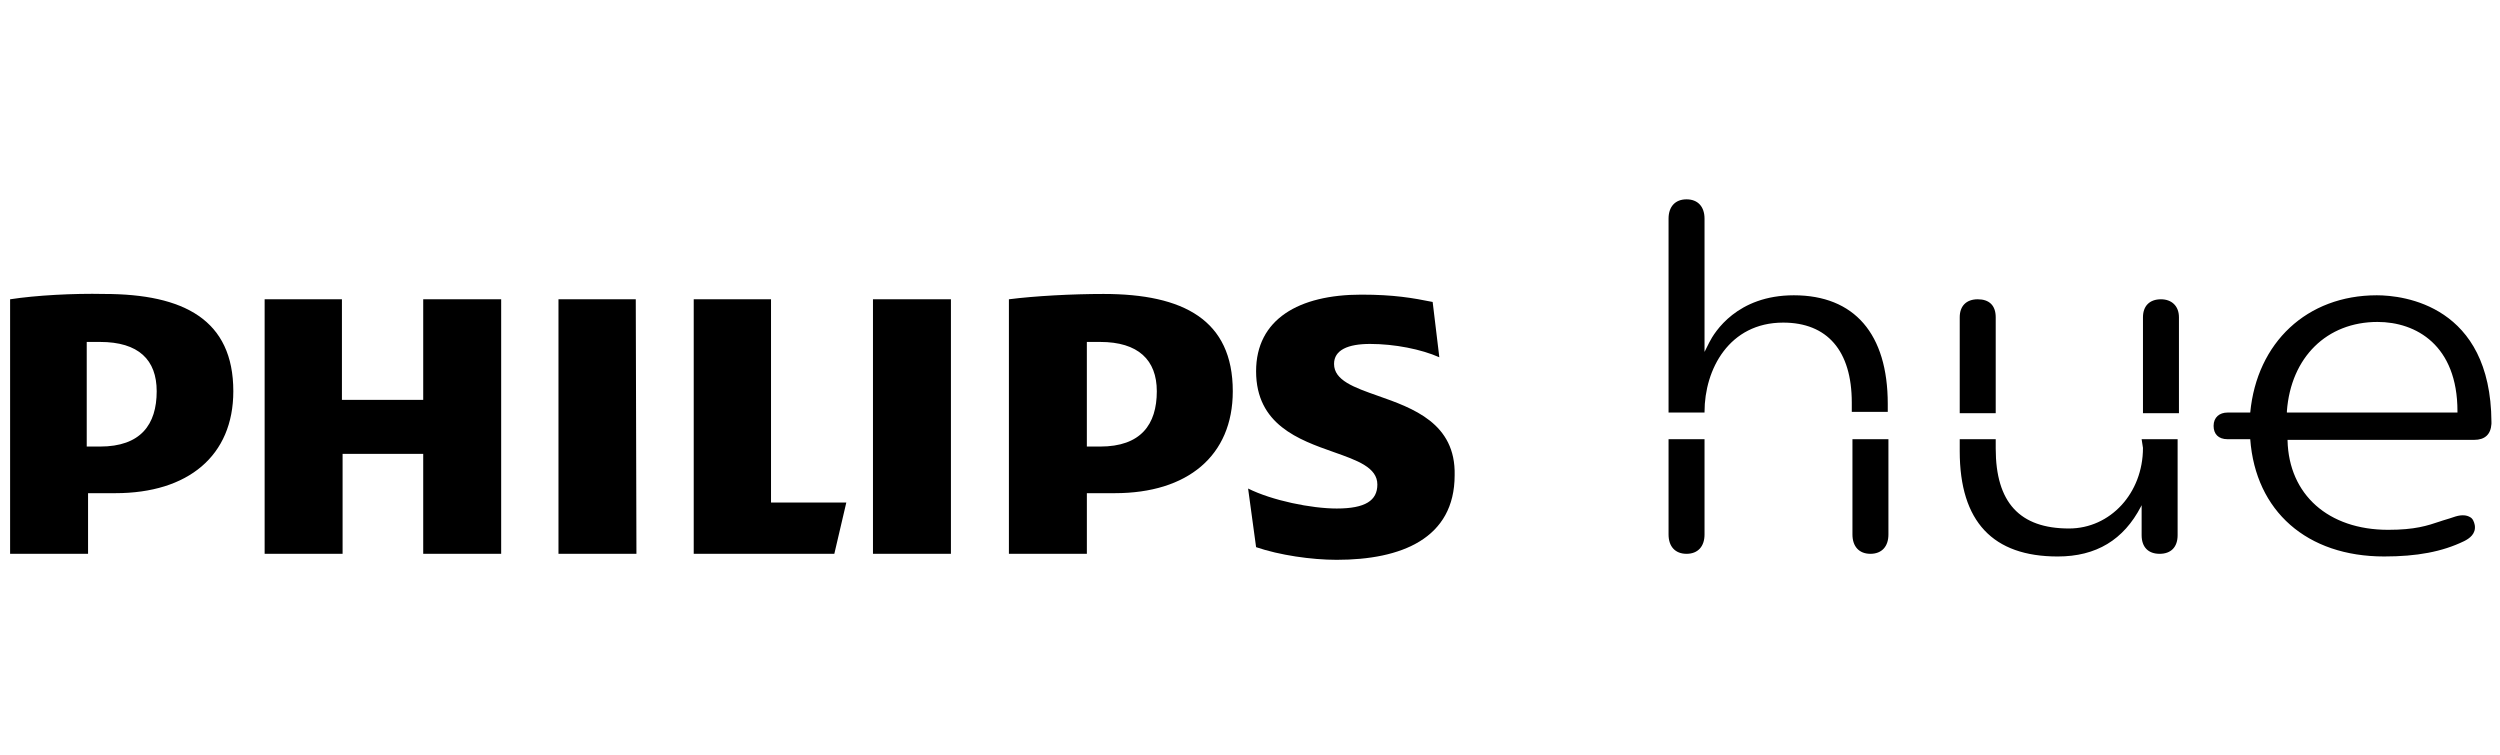 <svg width="192" height="58" viewBox="0 0 192 58" fill="none" xmlns="http://www.w3.org/2000/svg">
<path fill-rule="evenodd" clip-rule="evenodd" d="M131.266 26.311C131.675 25.493 133.415 22.678 137.765 22.678C142.422 22.678 144.98 25.646 144.98 31.019V31.633H142.217V30.917C142.217 26.925 140.324 24.776 136.946 24.776C132.801 24.776 130.908 28.358 130.908 31.633V31.684H128.145V16.793C128.145 15.872 128.656 15.309 129.526 15.309C130.396 15.309 130.908 15.872 130.908 16.793V27.028L131.266 26.311ZM172.818 31.684C173.33 26.311 177.168 22.678 182.541 22.678C184.588 22.678 191.291 23.445 191.343 32.401V32.554C191.291 33.373 190.831 33.782 190.012 33.782H175.684V33.833C175.786 37.978 178.805 40.69 183.411 40.69C185.476 40.69 186.414 40.375 187.41 40.04L187.411 40.04L187.415 40.038C187.479 40.017 187.543 39.995 187.607 39.974C187.965 39.872 188.272 39.769 188.579 39.667L188.579 39.667C189.091 39.513 189.449 39.565 189.705 39.718C189.91 39.821 190.012 40.076 190.063 40.332C190.166 40.997 189.654 41.356 189.244 41.56C187.556 42.379 185.611 42.737 183.104 42.737C177.168 42.737 173.228 39.258 172.818 33.731H171.078C170.362 33.731 170.004 33.322 170.004 32.708C170.004 32.042 170.464 31.684 171.078 31.684H172.818ZM175.633 31.684H188.733V31.582C188.733 26.516 185.56 24.725 182.592 24.725C178.703 24.725 175.94 27.437 175.633 31.582V31.684ZM153.271 24.367C153.271 23.445 152.759 22.985 151.889 22.985C151.019 22.985 150.507 23.497 150.507 24.367V31.735H153.271V24.367ZM158.9 40.588C162.072 40.588 164.58 37.876 164.58 34.397L164.477 33.731H167.241V41.1C167.241 42.021 166.729 42.533 165.859 42.533C164.989 42.533 164.477 42.021 164.477 41.1V38.797L164.426 38.9C163.096 41.458 160.998 42.738 158.03 42.738C153.066 42.738 150.507 40.077 150.507 34.652V33.731H153.271V34.448C153.271 38.593 155.113 40.588 158.9 40.588ZM165.962 22.985C165.092 22.985 164.58 23.497 164.58 24.367V31.735H167.343V24.367C167.343 23.497 166.78 22.985 165.962 22.985ZM128.145 41.049C128.145 41.97 128.656 42.533 129.526 42.533C130.396 42.533 130.908 41.97 130.908 41.049V33.731H128.145V41.049ZM143.65 42.533C142.78 42.533 142.268 41.97 142.268 41.049V33.731H145.031V41.049C145.031 41.97 144.52 42.533 143.65 42.533Z" fill="black"/>
<path fill-rule="evenodd" clip-rule="evenodd" d="M8.861 37.876C14.439 37.876 17.919 35.011 17.919 30.047C17.919 24.571 14.132 22.576 7.991 22.576C5.637 22.524 2.772 22.678 0.776 22.985V42.533H6.763V37.876H8.861ZM85.62 37.876C91.198 37.876 94.678 35.011 94.678 30.047C94.678 24.572 90.891 22.576 84.75 22.576C82.345 22.576 79.48 22.729 77.484 22.985V42.533H83.471V37.876H85.62ZM105.218 26.414C103.53 26.414 102.455 26.875 102.455 27.95C102.455 29.213 103.997 29.755 105.822 30.398C108.508 31.343 111.809 32.504 111.717 36.495C111.717 41.357 107.623 42.994 102.66 42.994C100.715 42.994 98.259 42.636 96.468 42.022L95.854 37.519C97.696 38.44 100.715 39.054 102.66 39.054C104.86 39.054 105.781 38.44 105.781 37.212C105.781 35.903 104.247 35.362 102.424 34.718C99.755 33.777 96.468 32.617 96.468 28.512C96.468 24.521 99.743 22.628 104.553 22.628C107.06 22.628 108.493 22.883 110.028 23.19L110.54 27.438C109.159 26.824 107.112 26.414 105.218 26.414ZM38.439 22.985H32.503V30.712H26.26V22.985H20.324V42.533H26.311V34.857H32.503V42.533H38.49V22.985H38.439ZM59.214 38.593V22.985H53.278V42.533H64.076L64.997 38.593H59.214ZM42.891 22.985H48.827L48.878 42.533H42.891V22.985ZM73.031 22.985H67.044V42.533H73.031V22.985ZM84.494 34.295C87.615 34.295 88.843 32.606 88.843 30.047C88.843 27.642 87.411 26.261 84.494 26.261H83.47V34.295H84.494ZM7.684 34.295C10.806 34.295 12.034 32.606 12.034 30.047C12.034 27.642 10.652 26.261 7.684 26.261H6.661V34.295H7.684Z" fill="black"/>
</svg>
